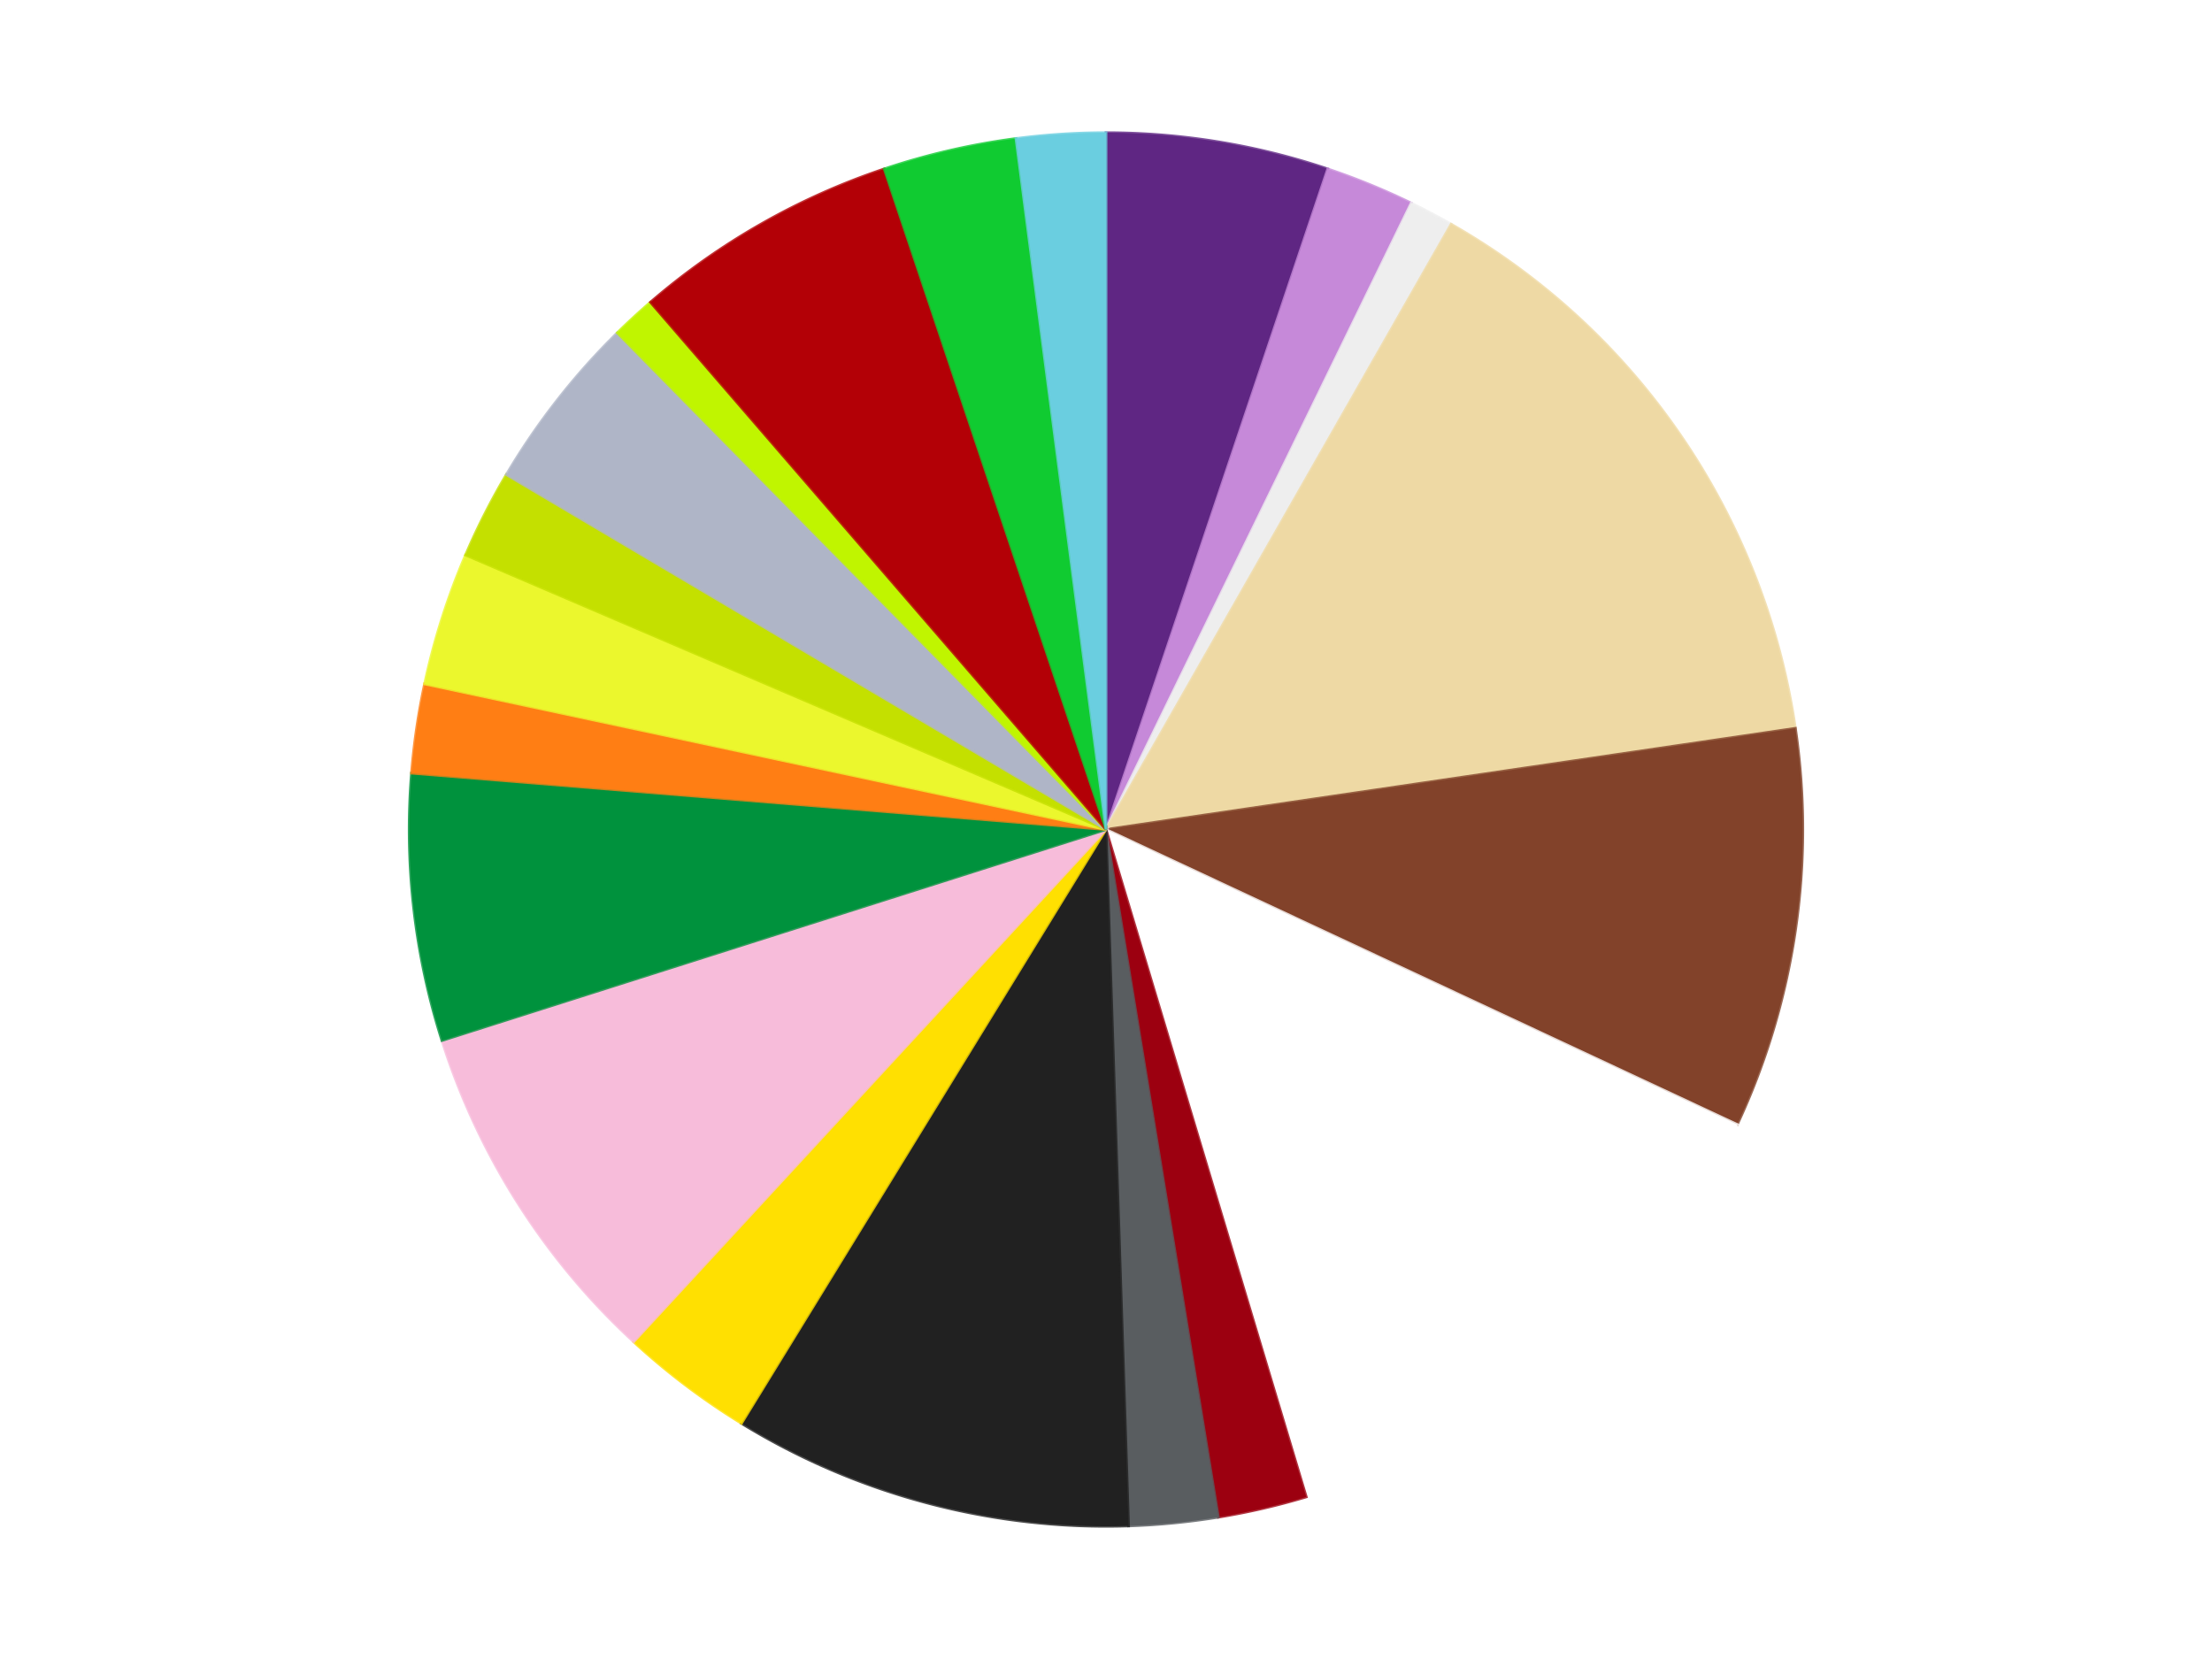 <?xml version='1.0' encoding='utf-8'?>
<svg xmlns="http://www.w3.org/2000/svg" xmlns:xlink="http://www.w3.org/1999/xlink" id="chart-6894893e-5bf0-4350-b94b-dedf75da53e1" class="pygal-chart" viewBox="0 0 800 600"><!--Generated with pygal 3.0.4 (lxml) ©Kozea 2012-2016 on 2024-07-03--><!--http://pygal.org--><!--http://github.com/Kozea/pygal--><defs><style type="text/css">#chart-6894893e-5bf0-4350-b94b-dedf75da53e1{-webkit-user-select:none;-webkit-font-smoothing:antialiased;font-family:Consolas,"Liberation Mono",Menlo,Courier,monospace}#chart-6894893e-5bf0-4350-b94b-dedf75da53e1 .title{font-family:Consolas,"Liberation Mono",Menlo,Courier,monospace;font-size:16px}#chart-6894893e-5bf0-4350-b94b-dedf75da53e1 .legends .legend text{font-family:Consolas,"Liberation Mono",Menlo,Courier,monospace;font-size:14px}#chart-6894893e-5bf0-4350-b94b-dedf75da53e1 .axis text{font-family:Consolas,"Liberation Mono",Menlo,Courier,monospace;font-size:10px}#chart-6894893e-5bf0-4350-b94b-dedf75da53e1 .axis text.major{font-family:Consolas,"Liberation Mono",Menlo,Courier,monospace;font-size:10px}#chart-6894893e-5bf0-4350-b94b-dedf75da53e1 .text-overlay text.value{font-family:Consolas,"Liberation Mono",Menlo,Courier,monospace;font-size:16px}#chart-6894893e-5bf0-4350-b94b-dedf75da53e1 .text-overlay text.label{font-family:Consolas,"Liberation Mono",Menlo,Courier,monospace;font-size:10px}#chart-6894893e-5bf0-4350-b94b-dedf75da53e1 .tooltip{font-family:Consolas,"Liberation Mono",Menlo,Courier,monospace;font-size:14px}#chart-6894893e-5bf0-4350-b94b-dedf75da53e1 text.no_data{font-family:Consolas,"Liberation Mono",Menlo,Courier,monospace;font-size:64px}
#chart-6894893e-5bf0-4350-b94b-dedf75da53e1{background-color:transparent}#chart-6894893e-5bf0-4350-b94b-dedf75da53e1 path,#chart-6894893e-5bf0-4350-b94b-dedf75da53e1 line,#chart-6894893e-5bf0-4350-b94b-dedf75da53e1 rect,#chart-6894893e-5bf0-4350-b94b-dedf75da53e1 circle{-webkit-transition:150ms;-moz-transition:150ms;transition:150ms}#chart-6894893e-5bf0-4350-b94b-dedf75da53e1 .graph &gt; .background{fill:transparent}#chart-6894893e-5bf0-4350-b94b-dedf75da53e1 .plot &gt; .background{fill:transparent}#chart-6894893e-5bf0-4350-b94b-dedf75da53e1 .graph{fill:rgba(0,0,0,.87)}#chart-6894893e-5bf0-4350-b94b-dedf75da53e1 text.no_data{fill:rgba(0,0,0,1)}#chart-6894893e-5bf0-4350-b94b-dedf75da53e1 .title{fill:rgba(0,0,0,1)}#chart-6894893e-5bf0-4350-b94b-dedf75da53e1 .legends .legend text{fill:rgba(0,0,0,.87)}#chart-6894893e-5bf0-4350-b94b-dedf75da53e1 .legends .legend:hover text{fill:rgba(0,0,0,1)}#chart-6894893e-5bf0-4350-b94b-dedf75da53e1 .axis .line{stroke:rgba(0,0,0,1)}#chart-6894893e-5bf0-4350-b94b-dedf75da53e1 .axis .guide.line{stroke:rgba(0,0,0,.54)}#chart-6894893e-5bf0-4350-b94b-dedf75da53e1 .axis .major.line{stroke:rgba(0,0,0,.87)}#chart-6894893e-5bf0-4350-b94b-dedf75da53e1 .axis text.major{fill:rgba(0,0,0,1)}#chart-6894893e-5bf0-4350-b94b-dedf75da53e1 .axis.y .guides:hover .guide.line,#chart-6894893e-5bf0-4350-b94b-dedf75da53e1 .line-graph .axis.x .guides:hover .guide.line,#chart-6894893e-5bf0-4350-b94b-dedf75da53e1 .stackedline-graph .axis.x .guides:hover .guide.line,#chart-6894893e-5bf0-4350-b94b-dedf75da53e1 .xy-graph .axis.x .guides:hover .guide.line{stroke:rgba(0,0,0,1)}#chart-6894893e-5bf0-4350-b94b-dedf75da53e1 .axis .guides:hover text{fill:rgba(0,0,0,1)}#chart-6894893e-5bf0-4350-b94b-dedf75da53e1 .reactive{fill-opacity:1.0;stroke-opacity:.8;stroke-width:1}#chart-6894893e-5bf0-4350-b94b-dedf75da53e1 .ci{stroke:rgba(0,0,0,.87)}#chart-6894893e-5bf0-4350-b94b-dedf75da53e1 .reactive.active,#chart-6894893e-5bf0-4350-b94b-dedf75da53e1 .active .reactive{fill-opacity:0.6;stroke-opacity:.9;stroke-width:4}#chart-6894893e-5bf0-4350-b94b-dedf75da53e1 .ci .reactive.active{stroke-width:1.5}#chart-6894893e-5bf0-4350-b94b-dedf75da53e1 .series text{fill:rgba(0,0,0,1)}#chart-6894893e-5bf0-4350-b94b-dedf75da53e1 .tooltip rect{fill:transparent;stroke:rgba(0,0,0,1);-webkit-transition:opacity 150ms;-moz-transition:opacity 150ms;transition:opacity 150ms}#chart-6894893e-5bf0-4350-b94b-dedf75da53e1 .tooltip .label{fill:rgba(0,0,0,.87)}#chart-6894893e-5bf0-4350-b94b-dedf75da53e1 .tooltip .label{fill:rgba(0,0,0,.87)}#chart-6894893e-5bf0-4350-b94b-dedf75da53e1 .tooltip .legend{font-size:.8em;fill:rgba(0,0,0,.54)}#chart-6894893e-5bf0-4350-b94b-dedf75da53e1 .tooltip .x_label{font-size:.6em;fill:rgba(0,0,0,1)}#chart-6894893e-5bf0-4350-b94b-dedf75da53e1 .tooltip .xlink{font-size:.5em;text-decoration:underline}#chart-6894893e-5bf0-4350-b94b-dedf75da53e1 .tooltip .value{font-size:1.5em}#chart-6894893e-5bf0-4350-b94b-dedf75da53e1 .bound{font-size:.5em}#chart-6894893e-5bf0-4350-b94b-dedf75da53e1 .max-value{font-size:.75em;fill:rgba(0,0,0,.54)}#chart-6894893e-5bf0-4350-b94b-dedf75da53e1 .map-element{fill:transparent;stroke:rgba(0,0,0,.54) !important}#chart-6894893e-5bf0-4350-b94b-dedf75da53e1 .map-element .reactive{fill-opacity:inherit;stroke-opacity:inherit}#chart-6894893e-5bf0-4350-b94b-dedf75da53e1 .color-0,#chart-6894893e-5bf0-4350-b94b-dedf75da53e1 .color-0 a:visited{stroke:#f44336;fill:#f44336}#chart-6894893e-5bf0-4350-b94b-dedf75da53e1 .color-1,#chart-6894893e-5bf0-4350-b94b-dedf75da53e1 .color-1 a:visited{stroke:#3f51b5;fill:#3f51b5}#chart-6894893e-5bf0-4350-b94b-dedf75da53e1 .color-2,#chart-6894893e-5bf0-4350-b94b-dedf75da53e1 .color-2 a:visited{stroke:#009688;fill:#009688}#chart-6894893e-5bf0-4350-b94b-dedf75da53e1 .color-3,#chart-6894893e-5bf0-4350-b94b-dedf75da53e1 .color-3 a:visited{stroke:#ffc107;fill:#ffc107}#chart-6894893e-5bf0-4350-b94b-dedf75da53e1 .color-4,#chart-6894893e-5bf0-4350-b94b-dedf75da53e1 .color-4 a:visited{stroke:#ff5722;fill:#ff5722}#chart-6894893e-5bf0-4350-b94b-dedf75da53e1 .color-5,#chart-6894893e-5bf0-4350-b94b-dedf75da53e1 .color-5 a:visited{stroke:#9c27b0;fill:#9c27b0}#chart-6894893e-5bf0-4350-b94b-dedf75da53e1 .color-6,#chart-6894893e-5bf0-4350-b94b-dedf75da53e1 .color-6 a:visited{stroke:#03a9f4;fill:#03a9f4}#chart-6894893e-5bf0-4350-b94b-dedf75da53e1 .color-7,#chart-6894893e-5bf0-4350-b94b-dedf75da53e1 .color-7 a:visited{stroke:#8bc34a;fill:#8bc34a}#chart-6894893e-5bf0-4350-b94b-dedf75da53e1 .color-8,#chart-6894893e-5bf0-4350-b94b-dedf75da53e1 .color-8 a:visited{stroke:#ff9800;fill:#ff9800}#chart-6894893e-5bf0-4350-b94b-dedf75da53e1 .color-9,#chart-6894893e-5bf0-4350-b94b-dedf75da53e1 .color-9 a:visited{stroke:#e91e63;fill:#e91e63}#chart-6894893e-5bf0-4350-b94b-dedf75da53e1 .color-10,#chart-6894893e-5bf0-4350-b94b-dedf75da53e1 .color-10 a:visited{stroke:#2196f3;fill:#2196f3}#chart-6894893e-5bf0-4350-b94b-dedf75da53e1 .color-11,#chart-6894893e-5bf0-4350-b94b-dedf75da53e1 .color-11 a:visited{stroke:#4caf50;fill:#4caf50}#chart-6894893e-5bf0-4350-b94b-dedf75da53e1 .color-12,#chart-6894893e-5bf0-4350-b94b-dedf75da53e1 .color-12 a:visited{stroke:#ffeb3b;fill:#ffeb3b}#chart-6894893e-5bf0-4350-b94b-dedf75da53e1 .color-13,#chart-6894893e-5bf0-4350-b94b-dedf75da53e1 .color-13 a:visited{stroke:#673ab7;fill:#673ab7}#chart-6894893e-5bf0-4350-b94b-dedf75da53e1 .color-14,#chart-6894893e-5bf0-4350-b94b-dedf75da53e1 .color-14 a:visited{stroke:#00bcd4;fill:#00bcd4}#chart-6894893e-5bf0-4350-b94b-dedf75da53e1 .color-15,#chart-6894893e-5bf0-4350-b94b-dedf75da53e1 .color-15 a:visited{stroke:#cddc39;fill:#cddc39}#chart-6894893e-5bf0-4350-b94b-dedf75da53e1 .color-16,#chart-6894893e-5bf0-4350-b94b-dedf75da53e1 .color-16 a:visited{stroke:#9e9e9e;fill:#9e9e9e}#chart-6894893e-5bf0-4350-b94b-dedf75da53e1 .color-17,#chart-6894893e-5bf0-4350-b94b-dedf75da53e1 .color-17 a:visited{stroke:#607d8b;fill:#607d8b}#chart-6894893e-5bf0-4350-b94b-dedf75da53e1 .color-18,#chart-6894893e-5bf0-4350-b94b-dedf75da53e1 .color-18 a:visited{stroke:#7b0f07;fill:#7b0f07}#chart-6894893e-5bf0-4350-b94b-dedf75da53e1 .color-19,#chart-6894893e-5bf0-4350-b94b-dedf75da53e1 .color-19 a:visited{stroke:#141938;fill:#141938}#chart-6894893e-5bf0-4350-b94b-dedf75da53e1 .text-overlay .color-0 text{fill:black}#chart-6894893e-5bf0-4350-b94b-dedf75da53e1 .text-overlay .color-1 text{fill:black}#chart-6894893e-5bf0-4350-b94b-dedf75da53e1 .text-overlay .color-2 text{fill:black}#chart-6894893e-5bf0-4350-b94b-dedf75da53e1 .text-overlay .color-3 text{fill:black}#chart-6894893e-5bf0-4350-b94b-dedf75da53e1 .text-overlay .color-4 text{fill:black}#chart-6894893e-5bf0-4350-b94b-dedf75da53e1 .text-overlay .color-5 text{fill:black}#chart-6894893e-5bf0-4350-b94b-dedf75da53e1 .text-overlay .color-6 text{fill:black}#chart-6894893e-5bf0-4350-b94b-dedf75da53e1 .text-overlay .color-7 text{fill:black}#chart-6894893e-5bf0-4350-b94b-dedf75da53e1 .text-overlay .color-8 text{fill:black}#chart-6894893e-5bf0-4350-b94b-dedf75da53e1 .text-overlay .color-9 text{fill:black}#chart-6894893e-5bf0-4350-b94b-dedf75da53e1 .text-overlay .color-10 text{fill:black}#chart-6894893e-5bf0-4350-b94b-dedf75da53e1 .text-overlay .color-11 text{fill:black}#chart-6894893e-5bf0-4350-b94b-dedf75da53e1 .text-overlay .color-12 text{fill:black}#chart-6894893e-5bf0-4350-b94b-dedf75da53e1 .text-overlay .color-13 text{fill:black}#chart-6894893e-5bf0-4350-b94b-dedf75da53e1 .text-overlay .color-14 text{fill:black}#chart-6894893e-5bf0-4350-b94b-dedf75da53e1 .text-overlay .color-15 text{fill:black}#chart-6894893e-5bf0-4350-b94b-dedf75da53e1 .text-overlay .color-16 text{fill:black}#chart-6894893e-5bf0-4350-b94b-dedf75da53e1 .text-overlay .color-17 text{fill:black}#chart-6894893e-5bf0-4350-b94b-dedf75da53e1 .text-overlay .color-18 text{fill:black}#chart-6894893e-5bf0-4350-b94b-dedf75da53e1 .text-overlay .color-19 text{fill:white}
#chart-6894893e-5bf0-4350-b94b-dedf75da53e1 text.no_data{text-anchor:middle}#chart-6894893e-5bf0-4350-b94b-dedf75da53e1 .guide.line{fill:none}#chart-6894893e-5bf0-4350-b94b-dedf75da53e1 .centered{text-anchor:middle}#chart-6894893e-5bf0-4350-b94b-dedf75da53e1 .title{text-anchor:middle}#chart-6894893e-5bf0-4350-b94b-dedf75da53e1 .legends .legend text{fill-opacity:1}#chart-6894893e-5bf0-4350-b94b-dedf75da53e1 .axis.x text{text-anchor:middle}#chart-6894893e-5bf0-4350-b94b-dedf75da53e1 .axis.x:not(.web) text[transform]{text-anchor:start}#chart-6894893e-5bf0-4350-b94b-dedf75da53e1 .axis.x:not(.web) text[transform].backwards{text-anchor:end}#chart-6894893e-5bf0-4350-b94b-dedf75da53e1 .axis.y text{text-anchor:end}#chart-6894893e-5bf0-4350-b94b-dedf75da53e1 .axis.y text[transform].backwards{text-anchor:start}#chart-6894893e-5bf0-4350-b94b-dedf75da53e1 .axis.y2 text{text-anchor:start}#chart-6894893e-5bf0-4350-b94b-dedf75da53e1 .axis.y2 text[transform].backwards{text-anchor:end}#chart-6894893e-5bf0-4350-b94b-dedf75da53e1 .axis .guide.line{stroke-dasharray:4,4;stroke:black}#chart-6894893e-5bf0-4350-b94b-dedf75da53e1 .axis .major.guide.line{stroke-dasharray:6,6;stroke:black}#chart-6894893e-5bf0-4350-b94b-dedf75da53e1 .horizontal .axis.y .guide.line,#chart-6894893e-5bf0-4350-b94b-dedf75da53e1 .horizontal .axis.y2 .guide.line,#chart-6894893e-5bf0-4350-b94b-dedf75da53e1 .vertical .axis.x .guide.line{opacity:0}#chart-6894893e-5bf0-4350-b94b-dedf75da53e1 .horizontal .axis.always_show .guide.line,#chart-6894893e-5bf0-4350-b94b-dedf75da53e1 .vertical .axis.always_show .guide.line{opacity:1 !important}#chart-6894893e-5bf0-4350-b94b-dedf75da53e1 .axis.y .guides:hover .guide.line,#chart-6894893e-5bf0-4350-b94b-dedf75da53e1 .axis.y2 .guides:hover .guide.line,#chart-6894893e-5bf0-4350-b94b-dedf75da53e1 .axis.x .guides:hover .guide.line{opacity:1}#chart-6894893e-5bf0-4350-b94b-dedf75da53e1 .axis .guides:hover text{opacity:1}#chart-6894893e-5bf0-4350-b94b-dedf75da53e1 .nofill{fill:none}#chart-6894893e-5bf0-4350-b94b-dedf75da53e1 .subtle-fill{fill-opacity:.2}#chart-6894893e-5bf0-4350-b94b-dedf75da53e1 .dot{stroke-width:1px;fill-opacity:1;stroke-opacity:1}#chart-6894893e-5bf0-4350-b94b-dedf75da53e1 .dot.active{stroke-width:5px}#chart-6894893e-5bf0-4350-b94b-dedf75da53e1 .dot.negative{fill:transparent}#chart-6894893e-5bf0-4350-b94b-dedf75da53e1 text,#chart-6894893e-5bf0-4350-b94b-dedf75da53e1 tspan{stroke:none !important}#chart-6894893e-5bf0-4350-b94b-dedf75da53e1 .series text.active{opacity:1}#chart-6894893e-5bf0-4350-b94b-dedf75da53e1 .tooltip rect{fill-opacity:.95;stroke-width:.5}#chart-6894893e-5bf0-4350-b94b-dedf75da53e1 .tooltip text{fill-opacity:1}#chart-6894893e-5bf0-4350-b94b-dedf75da53e1 .showable{visibility:hidden}#chart-6894893e-5bf0-4350-b94b-dedf75da53e1 .showable.shown{visibility:visible}#chart-6894893e-5bf0-4350-b94b-dedf75da53e1 .gauge-background{fill:rgba(229,229,229,1);stroke:none}#chart-6894893e-5bf0-4350-b94b-dedf75da53e1 .bg-lines{stroke:transparent;stroke-width:2px}</style><script type="text/javascript">window.pygal = window.pygal || {};window.pygal.config = window.pygal.config || {};window.pygal.config['6894893e-5bf0-4350-b94b-dedf75da53e1'] = {"allow_interruptions": false, "box_mode": "extremes", "classes": ["pygal-chart"], "css": ["file://style.css", "file://graph.css"], "defs": [], "disable_xml_declaration": false, "dots_size": 2.5, "dynamic_print_values": false, "explicit_size": false, "fill": false, "force_uri_protocol": "https", "formatter": null, "half_pie": false, "height": 600, "include_x_axis": false, "inner_radius": 0, "interpolate": null, "interpolation_parameters": {}, "interpolation_precision": 250, "inverse_y_axis": false, "js": ["//kozea.github.io/pygal.js/2.0.x/pygal-tooltips.min.js"], "legend_at_bottom": false, "legend_at_bottom_columns": null, "legend_box_size": 12, "logarithmic": false, "margin": 20, "margin_bottom": null, "margin_left": null, "margin_right": null, "margin_top": null, "max_scale": 16, "min_scale": 4, "missing_value_fill_truncation": "x", "no_data_text": "No data", "no_prefix": false, "order_min": null, "pretty_print": false, "print_labels": false, "print_values": false, "print_values_position": "center", "print_zeroes": true, "range": null, "rounded_bars": null, "secondary_range": null, "show_dots": true, "show_legend": false, "show_minor_x_labels": true, "show_minor_y_labels": true, "show_only_major_dots": false, "show_x_guides": false, "show_x_labels": true, "show_y_guides": true, "show_y_labels": true, "spacing": 10, "stack_from_top": false, "strict": false, "stroke": true, "stroke_style": null, "style": {"background": "transparent", "ci_colors": [], "colors": ["#F44336", "#3F51B5", "#009688", "#FFC107", "#FF5722", "#9C27B0", "#03A9F4", "#8BC34A", "#FF9800", "#E91E63", "#2196F3", "#4CAF50", "#FFEB3B", "#673AB7", "#00BCD4", "#CDDC39", "#9E9E9E", "#607D8B"], "dot_opacity": "1", "font_family": "Consolas, \"Liberation Mono\", Menlo, Courier, monospace", "foreground": "rgba(0, 0, 0, .87)", "foreground_strong": "rgba(0, 0, 0, 1)", "foreground_subtle": "rgba(0, 0, 0, .54)", "guide_stroke_color": "black", "guide_stroke_dasharray": "4,4", "label_font_family": "Consolas, \"Liberation Mono\", Menlo, Courier, monospace", "label_font_size": 10, "legend_font_family": "Consolas, \"Liberation Mono\", Menlo, Courier, monospace", "legend_font_size": 14, "major_guide_stroke_color": "black", "major_guide_stroke_dasharray": "6,6", "major_label_font_family": "Consolas, \"Liberation Mono\", Menlo, Courier, monospace", "major_label_font_size": 10, "no_data_font_family": "Consolas, \"Liberation Mono\", Menlo, Courier, monospace", "no_data_font_size": 64, "opacity": "1.0", "opacity_hover": "0.6", "plot_background": "transparent", "stroke_opacity": ".8", "stroke_opacity_hover": ".9", "stroke_width": "1", "stroke_width_hover": "4", "title_font_family": "Consolas, \"Liberation Mono\", Menlo, Courier, monospace", "title_font_size": 16, "tooltip_font_family": "Consolas, \"Liberation Mono\", Menlo, Courier, monospace", "tooltip_font_size": 14, "transition": "150ms", "value_background": "rgba(229, 229, 229, 1)", "value_colors": [], "value_font_family": "Consolas, \"Liberation Mono\", Menlo, Courier, monospace", "value_font_size": 16, "value_label_font_family": "Consolas, \"Liberation Mono\", Menlo, Courier, monospace", "value_label_font_size": 10}, "title": null, "tooltip_border_radius": 0, "tooltip_fancy_mode": true, "truncate_label": null, "truncate_legend": null, "width": 800, "x_label_rotation": 0, "x_labels": null, "x_labels_major": null, "x_labels_major_count": null, "x_labels_major_every": null, "x_title": null, "xrange": null, "y_label_rotation": 0, "y_labels": null, "y_labels_major": null, "y_labels_major_count": null, "y_labels_major_every": null, "y_title": null, "zero": 0, "legends": ["Dark Purple", "Medium Lavender", "Trans-Clear", "Tan", "Reddish Brown", "White", "Trans-Red", "Dark Bluish Gray", "Black", "Yellow", "Bright Pink", "Green", "Orange", "Trans-Yellow", "Lime", "Light Bluish Gray", "Trans-Neon Green", "Red", "Bright Green", "Medium Azure"]}</script><script type="text/javascript" xlink:href="https://kozea.github.io/pygal.js/2.0.x/pygal-tooltips.min.js"/></defs><title>Pygal</title><g class="graph pie-graph vertical"><rect x="0" y="0" width="800" height="600" class="background"/><g transform="translate(20, 20)" class="plot"><rect x="0" y="0" width="760" height="560" class="background"/><g class="series serie-0 color-0"><g class="slices"><g class="slice" style="fill: #5F2683; stroke: #5F2683"><path d="M380 28 A252 252 0 0 1 460.197 41.102 L380 280 A0 0 0 0 0 380 280 z" class="slice reactive tooltip-trigger"/><desc class="value">5</desc><desc class="x centered">400.31509609888974</desc><desc class="y centered">155.64849469952978</desc></g></g></g><g class="series serie-1 color-1"><g class="slices"><g class="slice" style="fill: #C689D9; stroke: #C689D9"><path d="M460.197 41.102 A252 252 0 0 1 490.388 53.464 L380 280 A0 0 0 0 0 380 280 z" class="slice reactive tooltip-trigger"/><desc class="value">2</desc><desc class="x centered">427.74644401112266</desc><desc class="y centered">163.39692506501927</desc></g></g></g><g class="series serie-2 color-2"><g class="slices"><g class="slice" style="fill: #EEEEEE; stroke: #EEEEEE"><path d="M490.388 53.464 A252 252 0 0 1 504.82 61.085 L380 280 A0 0 0 0 0 380 280 z" class="slice reactive tooltip-trigger"/><desc class="value">1</desc><desc class="x centered">438.8328912857723</desc><desc class="y centered">168.57876816801704</desc></g></g></g><g class="series serie-3 color-3"><g class="slices"><g class="slice" style="fill: #EED9A4; stroke: #EED9A4"><path d="M504.82 61.085 A252 252 0 0 1 629.328 243.402 L380 280 A0 0 0 0 0 380 280 z" class="slice reactive tooltip-trigger"/><desc class="value">14</desc><desc class="x centered">484.0513209412363</desc><desc class="y centered">208.9414142387858</desc></g></g></g><g class="series serie-4 color-4"><g class="slices"><g class="slice" style="fill: #82422A; stroke: #82422A"><path d="M629.328 243.402 A252 252 0 0 1 608.294 386.705 L380 280 A0 0 0 0 0 380 280 z" class="slice reactive tooltip-trigger"/><desc class="value">9</desc><desc class="x centered">504.66416453578086</desc><desc class="y centered">298.2987999769318</desc></g></g></g><g class="series serie-5 color-5"><g class="slices"><g class="slice" style="fill: #FFFFFF; stroke: #FFFFFF"><path d="M608.294 386.705 A252 252 0 0 1 452.419 521.37 L380 280 A0 0 0 0 0 380 280 z" class="slice reactive tooltip-trigger"/><desc class="value">13</desc><desc class="x centered">462.3721773504458</desc><desc class="y centered">375.3458147930296</desc></g></g></g><g class="series serie-6 color-6"><g class="slices"><g class="slice" style="fill: #9C0010; stroke: #9C0010"><path d="M452.419 521.37 A252 252 0 0 1 420.63 528.703 L380 280 A0 0 0 0 0 380 280 z" class="slice reactive tooltip-trigger"/><desc class="value">2</desc><desc class="x centered">408.3217421650599</desc><desc class="y centered">402.77572610551266</desc></g></g></g><g class="series serie-7 color-7"><g class="slices"><g class="slice" style="fill: #595D60; stroke: #595D60"><path d="M420.63 528.703 A252 252 0 0 1 388.16 531.868 L380 280 A0 0 0 0 0 380 280 z" class="slice reactive tooltip-trigger"/><desc class="value">2</desc><desc class="x centered">392.22324145968565</desc><desc class="y centered">405.4057110669934</desc></g></g></g><g class="series serie-8 color-8"><g class="slices"><g class="slice" style="fill: #212121; stroke: #212121"><path d="M388.16 531.868 A252 252 0 0 1 248.156 494.759 L380 280 A0 0 0 0 0 380 280 z" class="slice reactive tooltip-trigger"/><desc class="value">9</desc><desc class="x centered">347.7174004219159</desc><desc class="y centered">401.794227139389</desc></g></g></g><g class="series serie-9 color-9"><g class="slices"><g class="slice" style="fill: #FFE001; stroke: #FFE001"><path d="M248.156 494.759 A252 252 0 0 1 209.167 465.257 L380 280 A0 0 0 0 0 380 280 z" class="slice reactive tooltip-trigger"/><desc class="value">3</desc><desc class="x centered">303.9722886929515</desc><desc class="y centered">380.4777941309028</desc></g></g></g><g class="series serie-10 color-10"><g class="slices"><g class="slice" style="fill: #F7BCDA; stroke: #F7BCDA"><path d="M209.167 465.257 A252 252 0 0 1 139.834 356.318 L380 280 A0 0 0 0 0 380 280 z" class="slice reactive tooltip-trigger"/><desc class="value">8</desc><desc class="x centered">273.70223539558344</desc><desc class="y centered">347.6519418797719</desc></g></g></g><g class="series serie-11 color-11"><g class="slices"><g class="slice" style="fill: #00923D; stroke: #00923D"><path d="M139.834 356.318 A252 252 0 0 1 128.826 259.618 L380 280 A0 0 0 0 0 380 280 z" class="slice reactive tooltip-trigger"/><desc class="value">6</desc><desc class="x centered">254.8086634600968</desc><desc class="y centered">294.2523421006058</desc></g></g></g><g class="series serie-12 color-12"><g class="slices"><g class="slice" style="fill: #FF7E14; stroke: #FF7E14"><path d="M128.826 259.618 A252 252 0 0 1 133.564 227.34 L380 280 A0 0 0 0 0 380 280 z" class="slice reactive tooltip-trigger"/><desc class="value">2</desc><desc class="x centered">255.33583546421914</desc><desc class="y centered">261.70120002306817</desc></g></g></g><g class="series serie-13 color-13"><g class="slices"><g class="slice" style="fill: #EBF72D; stroke: #EBF72D"><path d="M133.564 227.34 A252 252 0 0 1 148.371 180.743 L380 280 A0 0 0 0 0 380 280 z" class="slice reactive tooltip-trigger"/><desc class="value">3</desc><desc class="x centered">259.91718542044356</desc><desc class="y centered">241.84089043685816</desc></g></g></g><g class="series serie-14 color-14"><g class="slices"><g class="slice" style="fill: #C4E000; stroke: #C4E000"><path d="M148.371 180.743 A252 252 0 0 1 163.135 151.651 L380 280 A0 0 0 0 0 380 280 z" class="slice reactive tooltip-trigger"/><desc class="value">2</desc><desc class="x centered">267.640692255065</desc><desc class="y centered">222.97907434038805</desc></g></g></g><g class="series serie-15 color-15"><g class="slices"><g class="slice" style="fill: #AFB5C7; stroke: #AFB5C7"><path d="M163.135 151.651 A252 252 0 0 1 203.258 100.372 L380 280 A0 0 0 0 0 380 280 z" class="slice reactive tooltip-trigger"/><desc class="value">4</desc><desc class="x centered">280.7665021092408</desc><desc class="y centered">202.35521333428312</desc></g></g></g><g class="series serie-16 color-16"><g class="slices"><g class="slice" style="fill: #C0F500; stroke: #C0F500"><path d="M203.258 100.372 A252 252 0 0 1 215.256 89.308 L380 280 A0 0 0 0 0 380 280 z" class="slice reactive tooltip-trigger"/><desc class="value">1</desc><desc class="x centered">294.5835433630547</desc><desc class="y centered">187.37155439289273</desc></g></g></g><g class="series serie-17 color-17"><g class="slices"><g class="slice" style="fill: #B30006; stroke: #B30006"><path d="M215.256 89.308 A252 252 0 0 1 299.803 41.102 L380 280 A0 0 0 0 0 380 280 z" class="slice reactive tooltip-trigger"/><desc class="value">6</desc><desc class="x centered">317.58993229106164</desc><desc class="y centered">170.54232119871295</desc></g></g></g><g class="series serie-18 color-18"><g class="slices"><g class="slice" style="fill: #10CB31; stroke: #10CB31"><path d="M299.803 41.102 A252 252 0 0 1 347.445 30.112 L380 280 A0 0 0 0 0 380 280 z" class="slice reactive tooltip-trigger"/><desc class="value">3</desc><desc class="x centered">351.67825783494015</desc><desc class="y centered">157.2242738944873</desc></g></g></g><g class="series serie-19 color-19"><g class="slices"><g class="slice" style="fill: #6ACEE0; stroke: #6ACEE0"><path d="M347.445 30.112 A252 252 0 0 1 380 28 L380 280 A0 0 0 0 0 380 280 z" class="slice reactive tooltip-trigger"/><desc class="value">2</desc><desc class="x centered">371.8440428848212</desc><desc class="y centered">154.26424389404832</desc></g></g></g></g><g class="titles"/><g transform="translate(20, 20)" class="plot overlay"><g class="series serie-0 color-0"/><g class="series serie-1 color-1"/><g class="series serie-2 color-2"/><g class="series serie-3 color-3"/><g class="series serie-4 color-4"/><g class="series serie-5 color-5"/><g class="series serie-6 color-6"/><g class="series serie-7 color-7"/><g class="series serie-8 color-8"/><g class="series serie-9 color-9"/><g class="series serie-10 color-10"/><g class="series serie-11 color-11"/><g class="series serie-12 color-12"/><g class="series serie-13 color-13"/><g class="series serie-14 color-14"/><g class="series serie-15 color-15"/><g class="series serie-16 color-16"/><g class="series serie-17 color-17"/><g class="series serie-18 color-18"/><g class="series serie-19 color-19"/></g><g transform="translate(20, 20)" class="plot text-overlay"><g class="series serie-0 color-0"/><g class="series serie-1 color-1"/><g class="series serie-2 color-2"/><g class="series serie-3 color-3"/><g class="series serie-4 color-4"/><g class="series serie-5 color-5"/><g class="series serie-6 color-6"/><g class="series serie-7 color-7"/><g class="series serie-8 color-8"/><g class="series serie-9 color-9"/><g class="series serie-10 color-10"/><g class="series serie-11 color-11"/><g class="series serie-12 color-12"/><g class="series serie-13 color-13"/><g class="series serie-14 color-14"/><g class="series serie-15 color-15"/><g class="series serie-16 color-16"/><g class="series serie-17 color-17"/><g class="series serie-18 color-18"/><g class="series serie-19 color-19"/></g><g transform="translate(20, 20)" class="plot tooltip-overlay"><g transform="translate(0 0)" style="opacity: 0" class="tooltip"><rect rx="0" ry="0" width="0" height="0" class="tooltip-box"/><g class="text"/></g></g></g></svg>